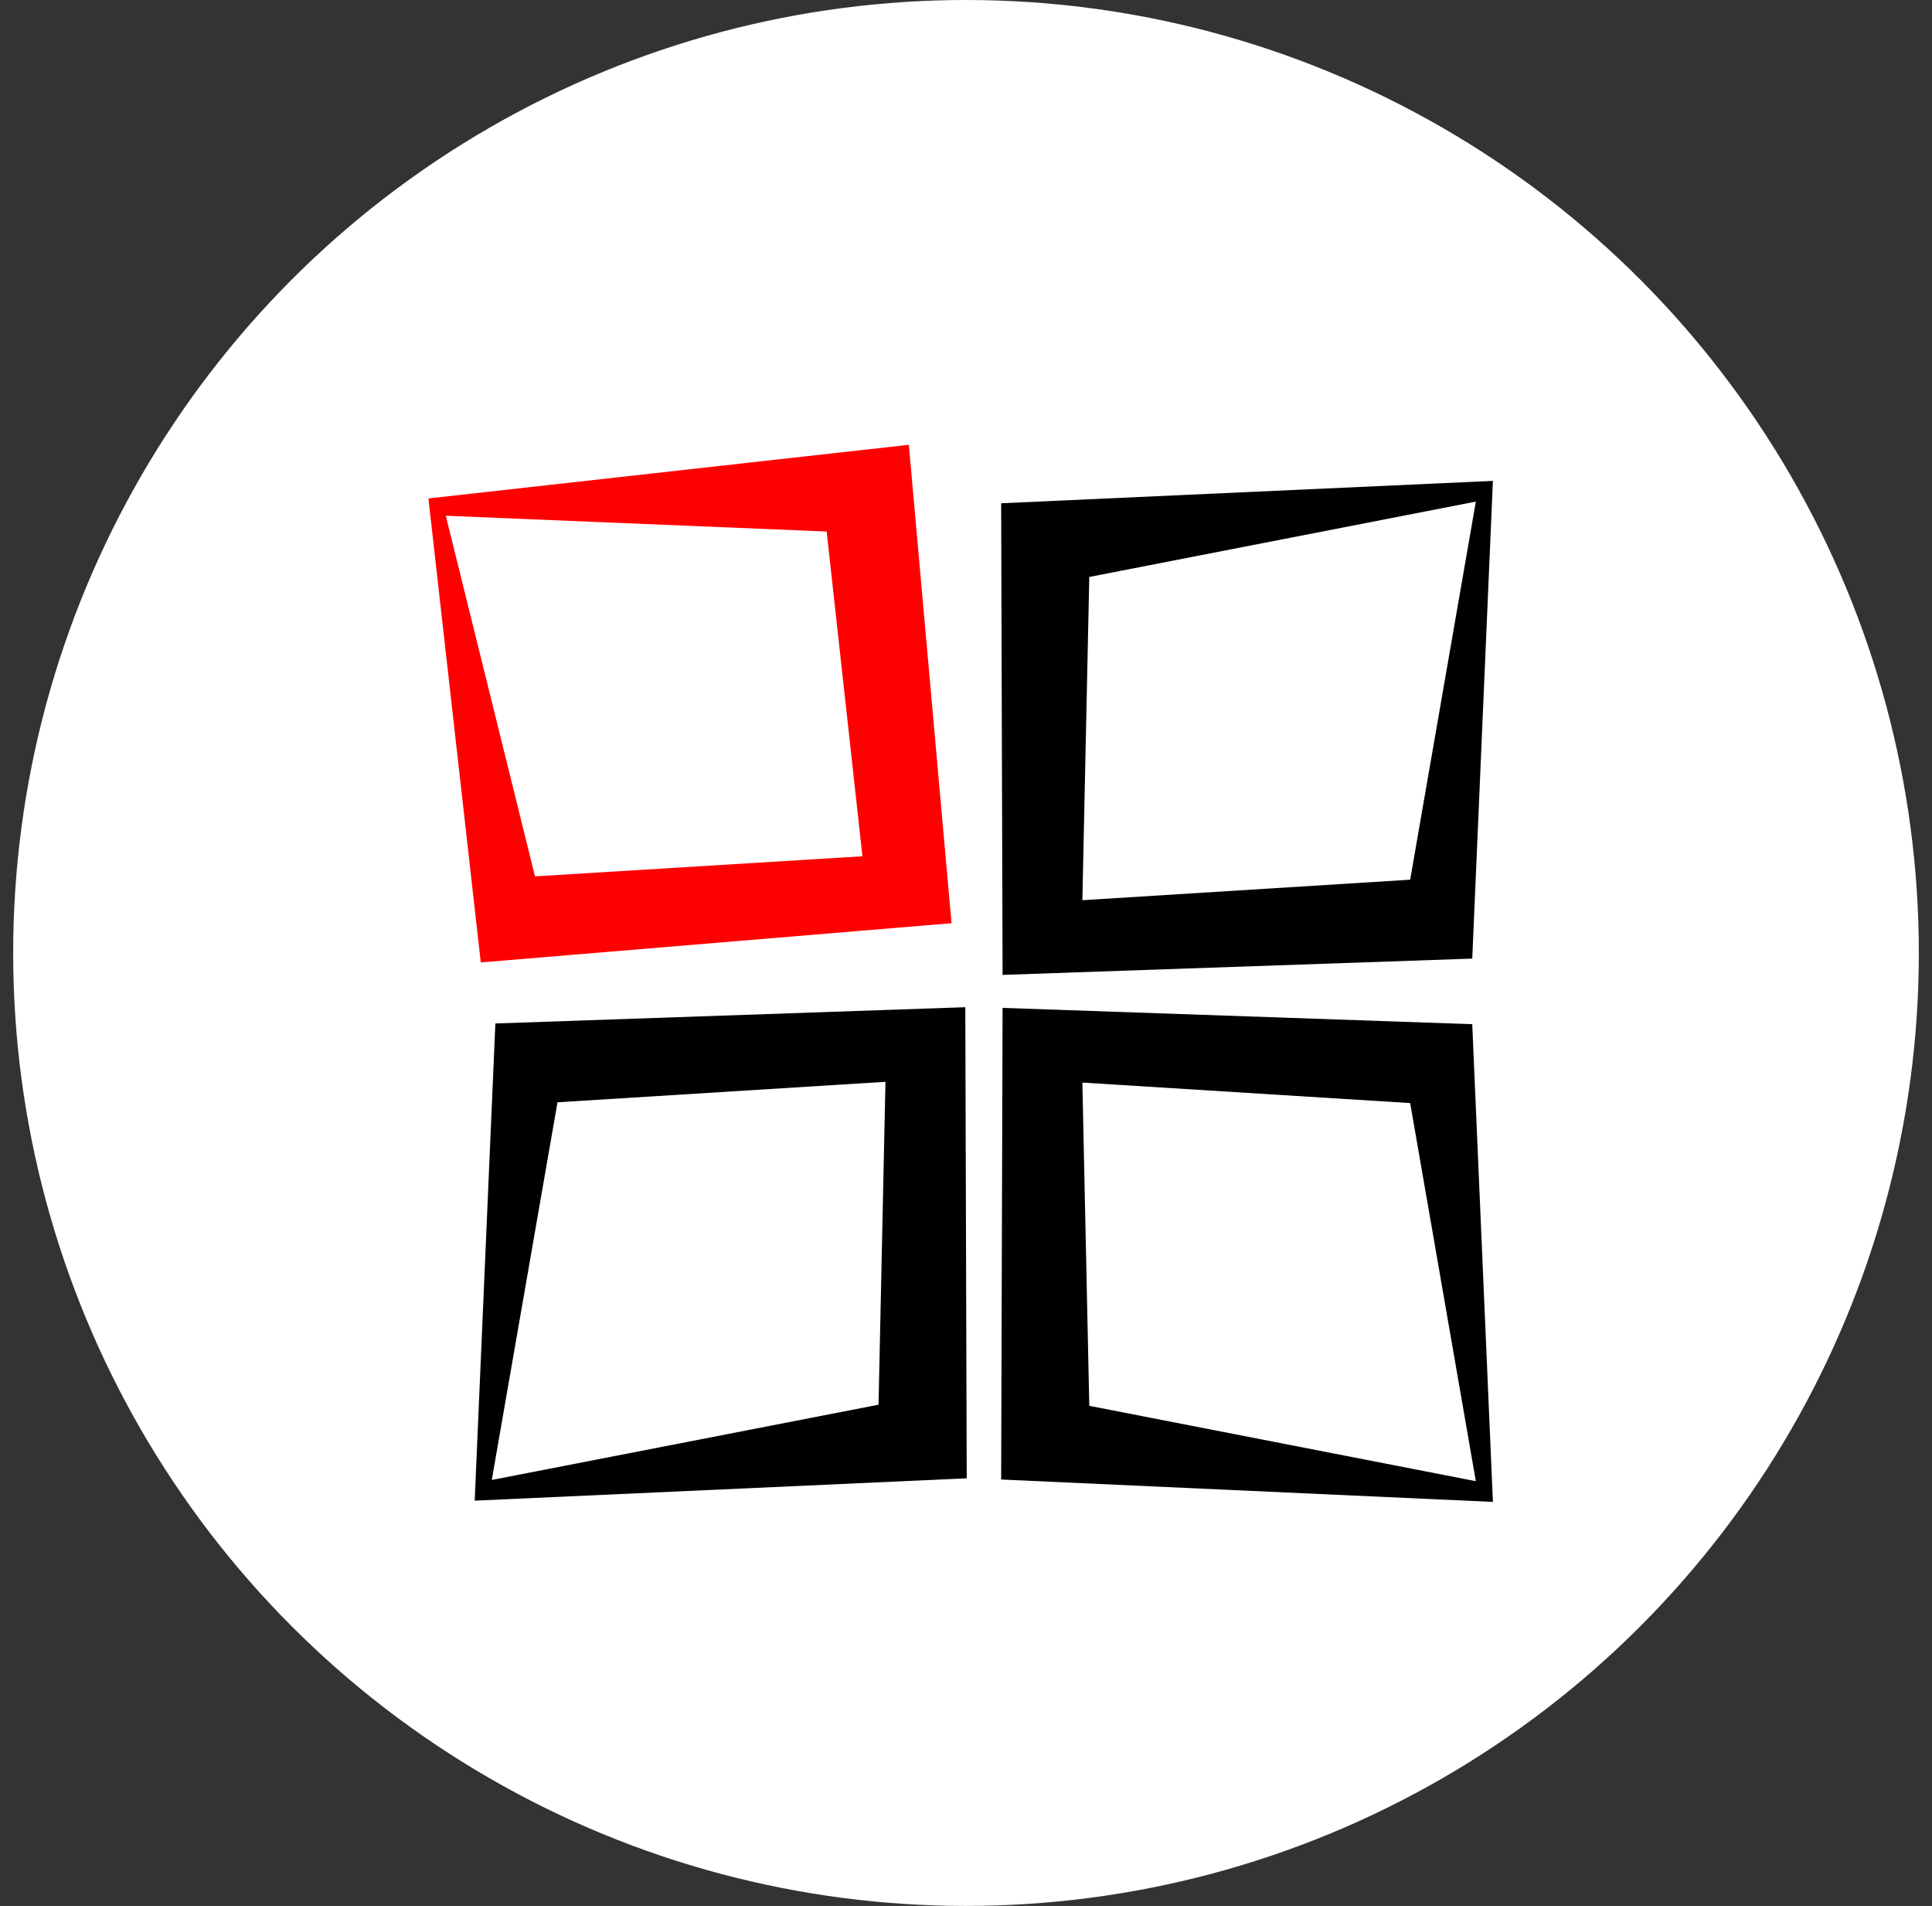 <svg id="Red_SQ" data-name="Red SQ" xmlns="http://www.w3.org/2000/svg" width="880" height="868" viewBox="0 0 880 868">
  <rect x="0" y="0" width="880" height="868" fill="#333333" stroke="none"/>
  <defs>
    <style>
      .cls-1 {
        fill: red;
      }

      .cls-1, .cls-2, .cls-3 {
        fill-rule: evenodd;
      }

      .cls-2 {
        fill: #fff;
      }
    </style>
  </defs>

  <!-- White circular background -->
  <circle cx="440" cy="434" r="434" fill="#ffffff" />

  <path id="Rectangle_1_copy_7" data-name="Rectangle 1 copy 7" class="cls-1" d="M413.966,202.568L195.136,227,218.99,438.313l214.43-17.867Z"/>
  <path id="Rectangle_2_copy_3" data-name="Rectangle 2 copy 3" class="cls-2" d="M376.533,242.074l-173.476-7.19,40.625,164.231,149.144-9.16Z"/>
  <path id="Rectangle_1_copy_4" data-name="Rectangle 1 copy 4" class="cls-3" d="M440.329,673.247L216.218,683.432l9.416-217.317L439.681,458.7Z"/>
  <path class="cls-2" d="M400.164,639.729L224,674.007l29.929-172,149.39-9.327Z"/>
  <path id="Rectangle_1_copy_5" data-name="Rectangle 1 copy 5" class="cls-3" d="M456.015,673.8L680,684,670.59,466.436,456.662,459.01Z"/>
  <path id="Rectangle_2_copy" data-name="Rectangle 2 copy" class="cls-2" d="M496.157,640.243l176.07,34.317L642.315,502.366l-149.307-9.338Z"/>
  <path id="Rectangle_1_copy_6" data-name="Rectangle 1 copy 6" class="cls-3" d="M456.015,229.2L680,219.005,670.59,436.564,456.662,443.99Z"/>
  <path id="Rectangle_2_copy_2" data-name="Rectangle 2 copy 2" class="cls-2" d="M496.157,262.757l176.07-34.317L642.315,400.634l-149.307,9.338Z"/>
</svg>
